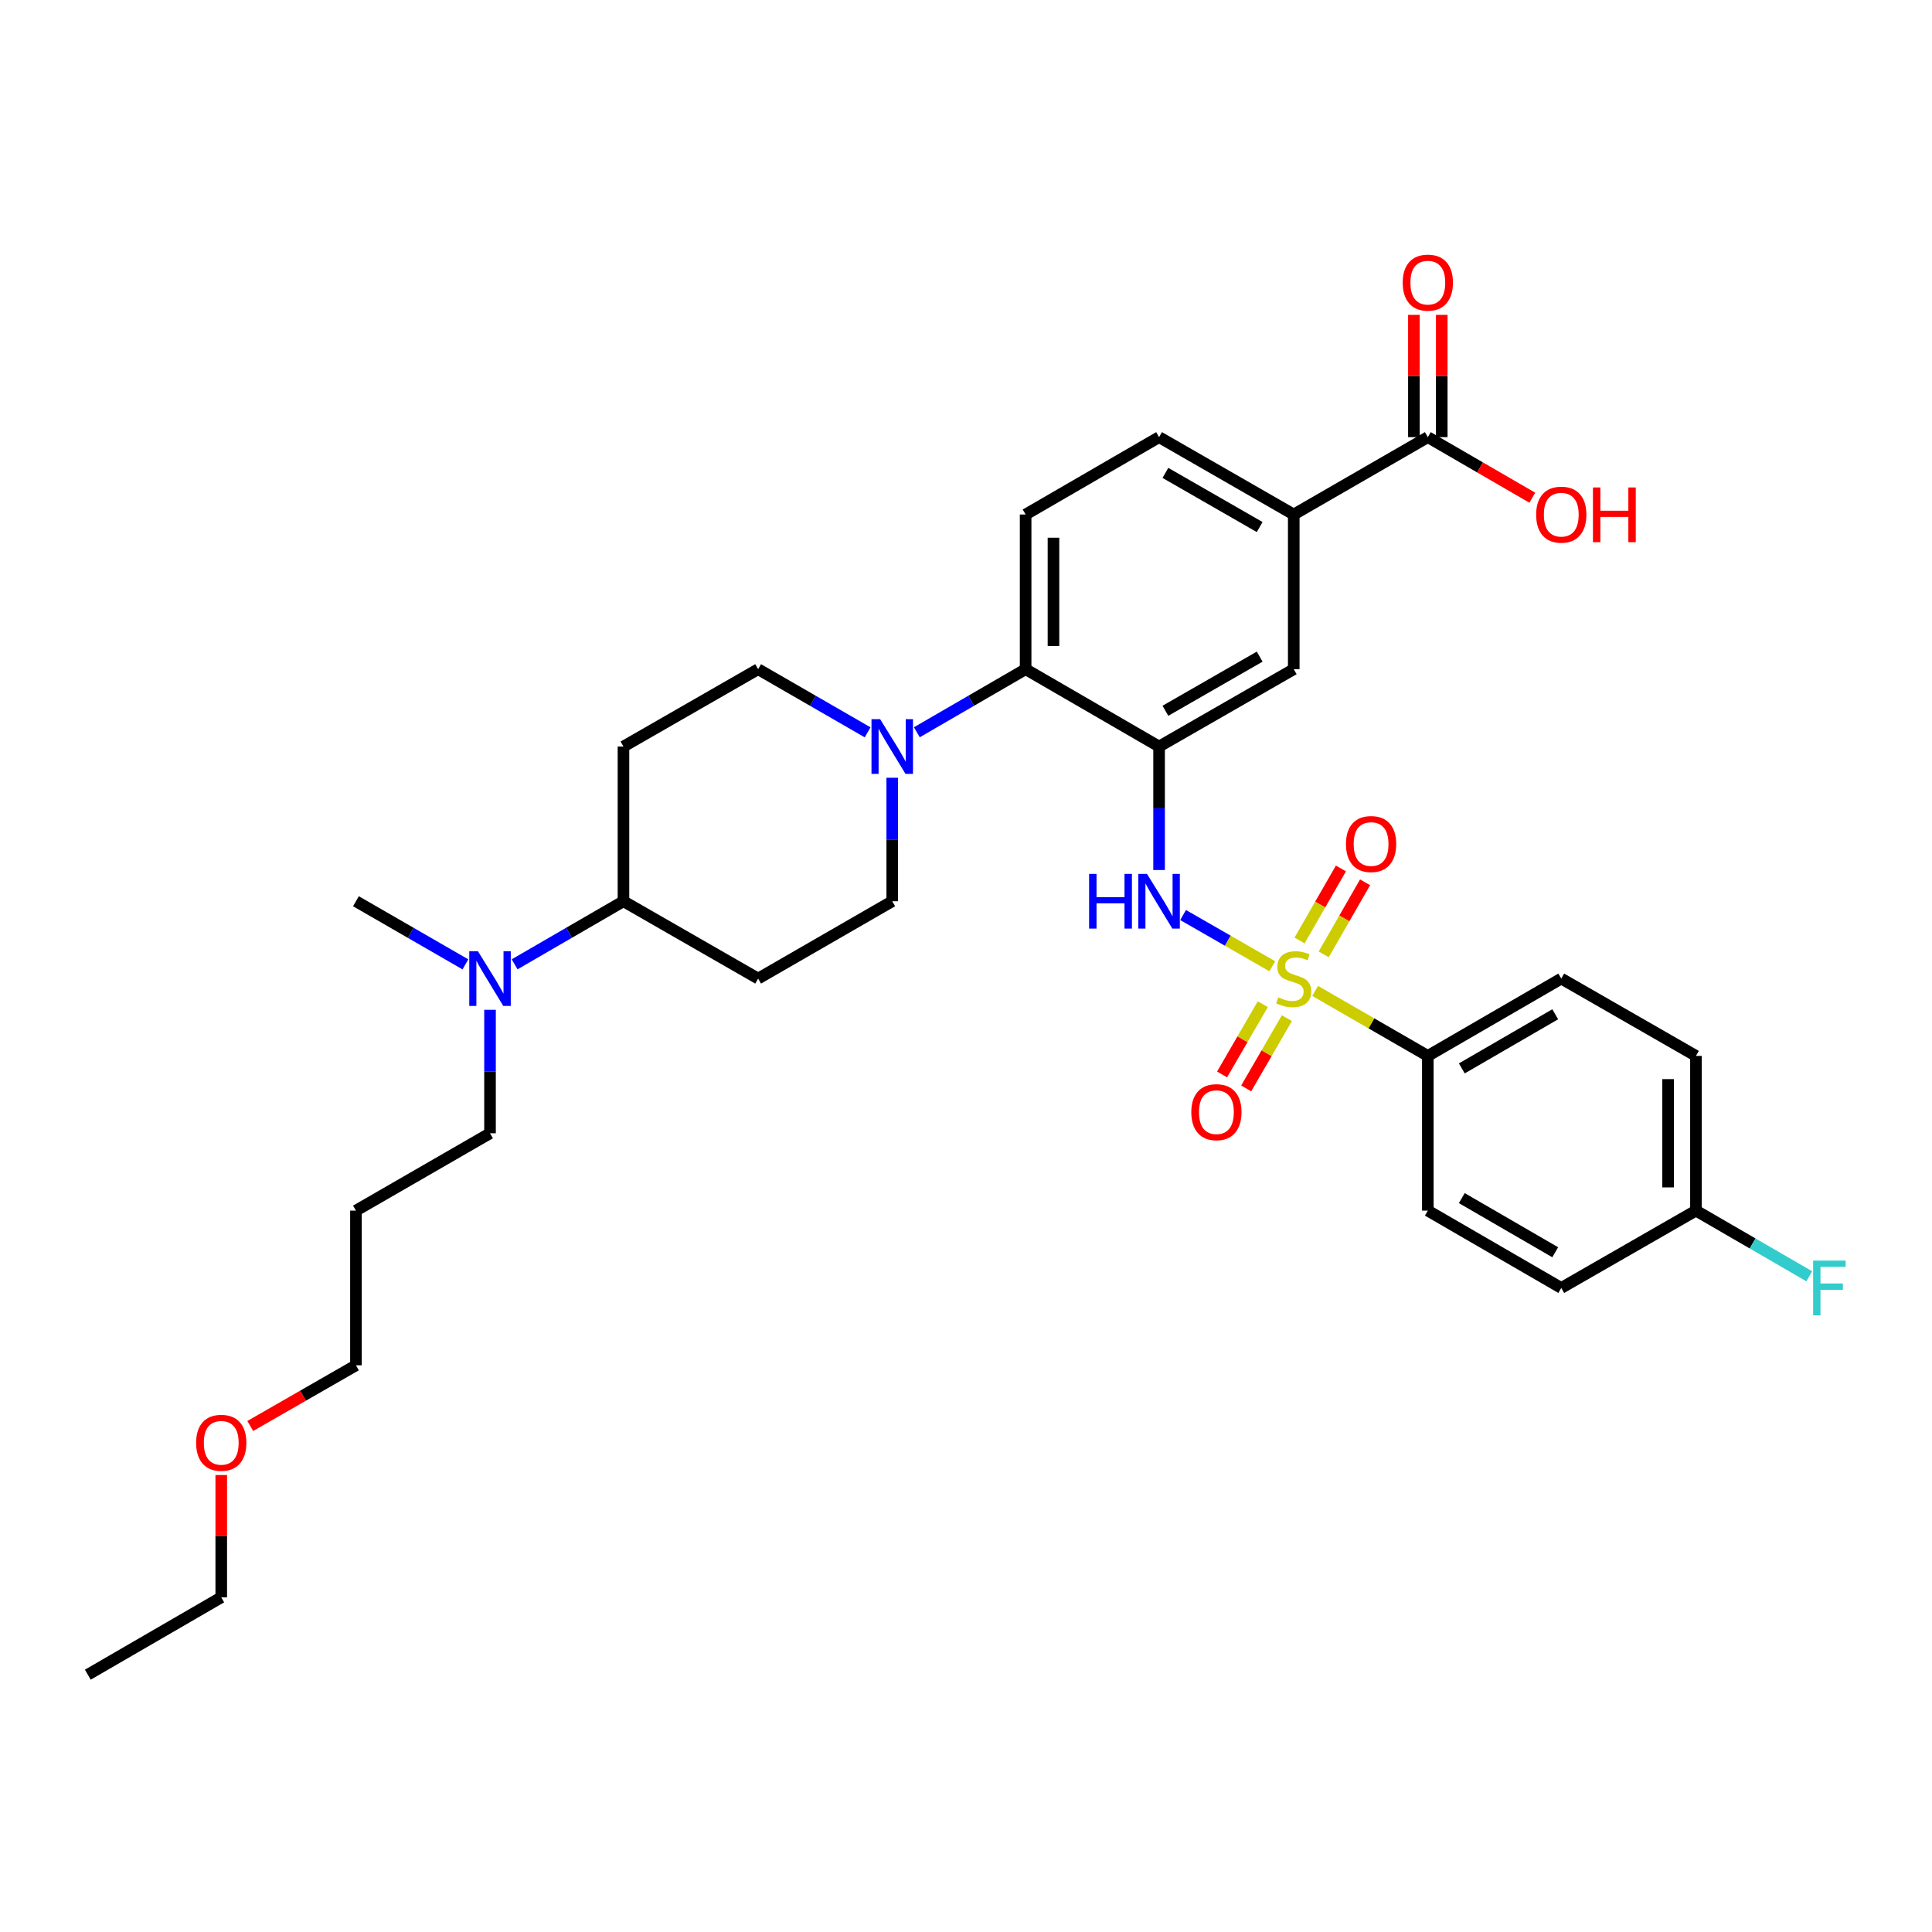 <?xml version='1.0' encoding='iso-8859-1'?>
<svg version='1.1' baseProfile='full'
              xmlns='http://www.w3.org/2000/svg'
                      xmlns:rdkit='http://www.rdkit.org/xml'
                      xmlns:xlink='http://www.w3.org/1999/xlink'
                  xml:space='preserve'
width='1000px' height='1000px' viewBox='0 0 1000 1000'>
<!-- END OF HEADER -->
<rect style='opacity:1.0;fill:#FFFFFF;stroke:none' width='1000' height='1000' x='0' y='0'> </rect>
<path class='bond-1' d='M 658.552,500.14 L 635.46,486.879' style='fill:none;fill-rule:evenodd;stroke:#CCCC00;stroke-width:6px;stroke-linecap:butt;stroke-linejoin:miter;stroke-opacity:1' />
<path class='bond-1' d='M 635.46,486.879 L 612.368,473.618' style='fill:none;fill-rule:evenodd;stroke:#0000FF;stroke-width:6px;stroke-linecap:butt;stroke-linejoin:miter;stroke-opacity:1' />
<path class='bond-4' d='M 680.724,512.901 L 709.882,529.72' style='fill:none;fill-rule:evenodd;stroke:#CCCC00;stroke-width:6px;stroke-linecap:butt;stroke-linejoin:miter;stroke-opacity:1' />
<path class='bond-4' d='M 709.882,529.72 L 739.04,546.538' style='fill:none;fill-rule:evenodd;stroke:#000000;stroke-width:6px;stroke-linecap:butt;stroke-linejoin:miter;stroke-opacity:1' />
<path class='bond-8' d='M 653.624,519.77 L 643.087,537.949' style='fill:none;fill-rule:evenodd;stroke:#CCCC00;stroke-width:6px;stroke-linecap:butt;stroke-linejoin:miter;stroke-opacity:1' />
<path class='bond-8' d='M 643.087,537.949 L 632.55,556.128' style='fill:none;fill-rule:evenodd;stroke:#FF0000;stroke-width:6px;stroke-linecap:butt;stroke-linejoin:miter;stroke-opacity:1' />
<path class='bond-8' d='M 666.096,526.999 L 655.56,545.178' style='fill:none;fill-rule:evenodd;stroke:#CCCC00;stroke-width:6px;stroke-linecap:butt;stroke-linejoin:miter;stroke-opacity:1' />
<path class='bond-8' d='M 655.56,545.178 L 645.023,563.358' style='fill:none;fill-rule:evenodd;stroke:#FF0000;stroke-width:6px;stroke-linecap:butt;stroke-linejoin:miter;stroke-opacity:1' />
<path class='bond-9' d='M 685.154,493.968 L 695.857,475.326' style='fill:none;fill-rule:evenodd;stroke:#CCCC00;stroke-width:6px;stroke-linecap:butt;stroke-linejoin:miter;stroke-opacity:1' />
<path class='bond-9' d='M 695.857,475.326 L 706.56,456.684' style='fill:none;fill-rule:evenodd;stroke:#FF0000;stroke-width:6px;stroke-linecap:butt;stroke-linejoin:miter;stroke-opacity:1' />
<path class='bond-9' d='M 672.651,486.79 L 683.355,468.148' style='fill:none;fill-rule:evenodd;stroke:#CCCC00;stroke-width:6px;stroke-linecap:butt;stroke-linejoin:miter;stroke-opacity:1' />
<path class='bond-9' d='M 683.355,468.148 L 694.058,449.505' style='fill:none;fill-rule:evenodd;stroke:#FF0000;stroke-width:6px;stroke-linecap:butt;stroke-linejoin:miter;stroke-opacity:1' />
<path class='bond-0' d='M 599.939,386.405 L 599.939,418.361' style='fill:none;fill-rule:evenodd;stroke:#000000;stroke-width:6px;stroke-linecap:butt;stroke-linejoin:miter;stroke-opacity:1' />
<path class='bond-0' d='M 599.939,418.361 L 599.939,450.317' style='fill:none;fill-rule:evenodd;stroke:#0000FF;stroke-width:6px;stroke-linecap:butt;stroke-linejoin:miter;stroke-opacity:1' />
<path class='bond-3' d='M 599.939,386.405 L 530.86,346.375' style='fill:none;fill-rule:evenodd;stroke:#000000;stroke-width:6px;stroke-linecap:butt;stroke-linejoin:miter;stroke-opacity:1' />
<path class='bond-5' d='M 599.939,386.405 L 669.641,346.375' style='fill:none;fill-rule:evenodd;stroke:#000000;stroke-width:6px;stroke-linecap:butt;stroke-linejoin:miter;stroke-opacity:1' />
<path class='bond-5' d='M 603.215,367.899 L 652.007,339.878' style='fill:none;fill-rule:evenodd;stroke:#000000;stroke-width:6px;stroke-linecap:butt;stroke-linejoin:miter;stroke-opacity:1' />
<path class='bond-2' d='M 474.557,379.021 L 502.709,362.698' style='fill:none;fill-rule:evenodd;stroke:#0000FF;stroke-width:6px;stroke-linecap:butt;stroke-linejoin:miter;stroke-opacity:1' />
<path class='bond-2' d='M 502.709,362.698 L 530.86,346.375' style='fill:none;fill-rule:evenodd;stroke:#000000;stroke-width:6px;stroke-linecap:butt;stroke-linejoin:miter;stroke-opacity:1' />
<path class='bond-13' d='M 461.822,402.566 L 461.822,434.523' style='fill:none;fill-rule:evenodd;stroke:#0000FF;stroke-width:6px;stroke-linecap:butt;stroke-linejoin:miter;stroke-opacity:1' />
<path class='bond-13' d='M 461.822,434.523 L 461.822,466.479' style='fill:none;fill-rule:evenodd;stroke:#000000;stroke-width:6px;stroke-linecap:butt;stroke-linejoin:miter;stroke-opacity:1' />
<path class='bond-14' d='M 449.079,379.056 L 420.743,362.716' style='fill:none;fill-rule:evenodd;stroke:#0000FF;stroke-width:6px;stroke-linecap:butt;stroke-linejoin:miter;stroke-opacity:1' />
<path class='bond-14' d='M 420.743,362.716 L 392.407,346.375' style='fill:none;fill-rule:evenodd;stroke:#000000;stroke-width:6px;stroke-linecap:butt;stroke-linejoin:miter;stroke-opacity:1' />
<path class='bond-10' d='M 530.86,346.375 L 530.86,266.309' style='fill:none;fill-rule:evenodd;stroke:#000000;stroke-width:6px;stroke-linecap:butt;stroke-linejoin:miter;stroke-opacity:1' />
<path class='bond-10' d='M 545.277,334.365 L 545.277,278.319' style='fill:none;fill-rule:evenodd;stroke:#000000;stroke-width:6px;stroke-linecap:butt;stroke-linejoin:miter;stroke-opacity:1' />
<path class='bond-19' d='M 739.04,546.538 L 808.11,506.509' style='fill:none;fill-rule:evenodd;stroke:#000000;stroke-width:6px;stroke-linecap:butt;stroke-linejoin:miter;stroke-opacity:1' />
<path class='bond-19' d='M 756.629,553.007 L 804.978,524.986' style='fill:none;fill-rule:evenodd;stroke:#000000;stroke-width:6px;stroke-linecap:butt;stroke-linejoin:miter;stroke-opacity:1' />
<path class='bond-20' d='M 739.04,546.538 L 739.04,626.613' style='fill:none;fill-rule:evenodd;stroke:#000000;stroke-width:6px;stroke-linecap:butt;stroke-linejoin:miter;stroke-opacity:1' />
<path class='bond-7' d='M 669.641,346.375 L 669.641,266.309' style='fill:none;fill-rule:evenodd;stroke:#000000;stroke-width:6px;stroke-linecap:butt;stroke-linejoin:miter;stroke-opacity:1' />
<path class='bond-6' d='M 739.04,226.263 L 669.641,266.309' style='fill:none;fill-rule:evenodd;stroke:#000000;stroke-width:6px;stroke-linecap:butt;stroke-linejoin:miter;stroke-opacity:1' />
<path class='bond-18' d='M 746.248,226.263 L 746.248,194.615' style='fill:none;fill-rule:evenodd;stroke:#000000;stroke-width:6px;stroke-linecap:butt;stroke-linejoin:miter;stroke-opacity:1' />
<path class='bond-18' d='M 746.248,194.615 L 746.248,162.966' style='fill:none;fill-rule:evenodd;stroke:#FF0000;stroke-width:6px;stroke-linecap:butt;stroke-linejoin:miter;stroke-opacity:1' />
<path class='bond-18' d='M 731.832,226.263 L 731.832,194.615' style='fill:none;fill-rule:evenodd;stroke:#000000;stroke-width:6px;stroke-linecap:butt;stroke-linejoin:miter;stroke-opacity:1' />
<path class='bond-18' d='M 731.832,194.615 L 731.832,162.966' style='fill:none;fill-rule:evenodd;stroke:#FF0000;stroke-width:6px;stroke-linecap:butt;stroke-linejoin:miter;stroke-opacity:1' />
<path class='bond-21' d='M 739.04,226.263 L 766.077,241.939' style='fill:none;fill-rule:evenodd;stroke:#000000;stroke-width:6px;stroke-linecap:butt;stroke-linejoin:miter;stroke-opacity:1' />
<path class='bond-21' d='M 766.077,241.939 L 793.114,257.614' style='fill:none;fill-rule:evenodd;stroke:#FF0000;stroke-width:6px;stroke-linecap:butt;stroke-linejoin:miter;stroke-opacity:1' />
<path class='bond-16' d='M 669.641,266.309 L 599.939,226.263' style='fill:none;fill-rule:evenodd;stroke:#000000;stroke-width:6px;stroke-linecap:butt;stroke-linejoin:miter;stroke-opacity:1' />
<path class='bond-16' d='M 652.004,272.802 L 603.212,244.77' style='fill:none;fill-rule:evenodd;stroke:#000000;stroke-width:6px;stroke-linecap:butt;stroke-linejoin:miter;stroke-opacity:1' />
<path class='bond-34' d='M 530.86,266.309 L 599.939,226.263' style='fill:none;fill-rule:evenodd;stroke:#000000;stroke-width:6px;stroke-linecap:butt;stroke-linejoin:miter;stroke-opacity:1' />
<path class='bond-11' d='M 392.407,506.509 L 461.822,466.479' style='fill:none;fill-rule:evenodd;stroke:#000000;stroke-width:6px;stroke-linecap:butt;stroke-linejoin:miter;stroke-opacity:1' />
<path class='bond-35' d='M 392.407,506.509 L 322.705,466.479' style='fill:none;fill-rule:evenodd;stroke:#000000;stroke-width:6px;stroke-linecap:butt;stroke-linejoin:miter;stroke-opacity:1' />
<path class='bond-12' d='M 322.705,386.405 L 392.407,346.375' style='fill:none;fill-rule:evenodd;stroke:#000000;stroke-width:6px;stroke-linecap:butt;stroke-linejoin:miter;stroke-opacity:1' />
<path class='bond-15' d='M 322.705,386.405 L 322.705,466.479' style='fill:none;fill-rule:evenodd;stroke:#000000;stroke-width:6px;stroke-linecap:butt;stroke-linejoin:miter;stroke-opacity:1' />
<path class='bond-17' d='M 322.705,466.479 L 294.537,482.803' style='fill:none;fill-rule:evenodd;stroke:#000000;stroke-width:6px;stroke-linecap:butt;stroke-linejoin:miter;stroke-opacity:1' />
<path class='bond-17' d='M 294.537,482.803 L 266.37,499.128' style='fill:none;fill-rule:evenodd;stroke:#0000FF;stroke-width:6px;stroke-linecap:butt;stroke-linejoin:miter;stroke-opacity:1' />
<path class='bond-27' d='M 253.634,522.671 L 253.634,554.627' style='fill:none;fill-rule:evenodd;stroke:#0000FF;stroke-width:6px;stroke-linecap:butt;stroke-linejoin:miter;stroke-opacity:1' />
<path class='bond-27' d='M 253.634,554.627 L 253.634,586.583' style='fill:none;fill-rule:evenodd;stroke:#000000;stroke-width:6px;stroke-linecap:butt;stroke-linejoin:miter;stroke-opacity:1' />
<path class='bond-29' d='M 240.891,499.158 L 212.564,482.819' style='fill:none;fill-rule:evenodd;stroke:#0000FF;stroke-width:6px;stroke-linecap:butt;stroke-linejoin:miter;stroke-opacity:1' />
<path class='bond-29' d='M 212.564,482.819 L 184.236,466.479' style='fill:none;fill-rule:evenodd;stroke:#000000;stroke-width:6px;stroke-linecap:butt;stroke-linejoin:miter;stroke-opacity:1' />
<path class='bond-24' d='M 808.11,506.509 L 877.821,546.538' style='fill:none;fill-rule:evenodd;stroke:#000000;stroke-width:6px;stroke-linecap:butt;stroke-linejoin:miter;stroke-opacity:1' />
<path class='bond-23' d='M 739.04,626.613 L 808.11,666.642' style='fill:none;fill-rule:evenodd;stroke:#000000;stroke-width:6px;stroke-linecap:butt;stroke-linejoin:miter;stroke-opacity:1' />
<path class='bond-23' d='M 756.629,620.144 L 804.978,648.165' style='fill:none;fill-rule:evenodd;stroke:#000000;stroke-width:6px;stroke-linecap:butt;stroke-linejoin:miter;stroke-opacity:1' />
<path class='bond-22' d='M 877.821,626.613 L 808.11,666.642' style='fill:none;fill-rule:evenodd;stroke:#000000;stroke-width:6px;stroke-linecap:butt;stroke-linejoin:miter;stroke-opacity:1' />
<path class='bond-25' d='M 877.821,626.613 L 907.148,643.609' style='fill:none;fill-rule:evenodd;stroke:#000000;stroke-width:6px;stroke-linecap:butt;stroke-linejoin:miter;stroke-opacity:1' />
<path class='bond-25' d='M 907.148,643.609 L 936.476,660.606' style='fill:none;fill-rule:evenodd;stroke:#33CCCC;stroke-width:6px;stroke-linecap:butt;stroke-linejoin:miter;stroke-opacity:1' />
<path class='bond-33' d='M 877.821,626.613 L 877.821,546.538' style='fill:none;fill-rule:evenodd;stroke:#000000;stroke-width:6px;stroke-linecap:butt;stroke-linejoin:miter;stroke-opacity:1' />
<path class='bond-33' d='M 863.405,614.601 L 863.405,558.549' style='fill:none;fill-rule:evenodd;stroke:#000000;stroke-width:6px;stroke-linecap:butt;stroke-linejoin:miter;stroke-opacity:1' />
<path class='bond-26' d='M 184.236,626.613 L 253.634,586.583' style='fill:none;fill-rule:evenodd;stroke:#000000;stroke-width:6px;stroke-linecap:butt;stroke-linejoin:miter;stroke-opacity:1' />
<path class='bond-30' d='M 184.236,626.613 L 184.236,706.679' style='fill:none;fill-rule:evenodd;stroke:#000000;stroke-width:6px;stroke-linecap:butt;stroke-linejoin:miter;stroke-opacity:1' />
<path class='bond-28' d='M 129.527,738.091 L 156.881,722.385' style='fill:none;fill-rule:evenodd;stroke:#FF0000;stroke-width:6px;stroke-linecap:butt;stroke-linejoin:miter;stroke-opacity:1' />
<path class='bond-28' d='M 156.881,722.385 L 184.236,706.679' style='fill:none;fill-rule:evenodd;stroke:#000000;stroke-width:6px;stroke-linecap:butt;stroke-linejoin:miter;stroke-opacity:1' />
<path class='bond-31' d='M 114.517,763.471 L 114.517,795.127' style='fill:none;fill-rule:evenodd;stroke:#FF0000;stroke-width:6px;stroke-linecap:butt;stroke-linejoin:miter;stroke-opacity:1' />
<path class='bond-31' d='M 114.517,795.127 L 114.517,826.783' style='fill:none;fill-rule:evenodd;stroke:#000000;stroke-width:6px;stroke-linecap:butt;stroke-linejoin:miter;stroke-opacity:1' />
<path class='bond-32' d='M 114.517,826.783 L 45.455,866.813' style='fill:none;fill-rule:evenodd;stroke:#000000;stroke-width:6px;stroke-linecap:butt;stroke-linejoin:miter;stroke-opacity:1' />
<path  class='atom-0' d='M 661.641 516.229
Q 661.961 516.349, 663.281 516.909
Q 664.601 517.469, 666.041 517.829
Q 667.521 518.149, 668.961 518.149
Q 671.641 518.149, 673.201 516.869
Q 674.761 515.549, 674.761 513.269
Q 674.761 511.709, 673.961 510.749
Q 673.201 509.789, 672.001 509.269
Q 670.801 508.749, 668.801 508.149
Q 666.281 507.389, 664.761 506.669
Q 663.281 505.949, 662.201 504.429
Q 661.161 502.909, 661.161 500.349
Q 661.161 496.789, 663.561 494.589
Q 666.001 492.389, 670.801 492.389
Q 674.081 492.389, 677.801 493.949
L 676.881 497.029
Q 673.481 495.629, 670.921 495.629
Q 668.161 495.629, 666.641 496.789
Q 665.121 497.909, 665.161 499.869
Q 665.161 501.389, 665.921 502.309
Q 666.721 503.229, 667.841 503.749
Q 669.001 504.269, 670.921 504.869
Q 673.481 505.669, 675.001 506.469
Q 676.521 507.269, 677.601 508.909
Q 678.721 510.509, 678.721 513.269
Q 678.721 517.189, 676.081 519.309
Q 673.481 521.389, 669.121 521.389
Q 666.601 521.389, 664.681 520.829
Q 662.801 520.309, 660.561 519.389
L 661.641 516.229
' fill='#CCCC00'/>
<path  class='atom-2' d='M 563.719 452.319
L 567.559 452.319
L 567.559 464.359
L 582.039 464.359
L 582.039 452.319
L 585.879 452.319
L 585.879 480.639
L 582.039 480.639
L 582.039 467.559
L 567.559 467.559
L 567.559 480.639
L 563.719 480.639
L 563.719 452.319
' fill='#0000FF'/>
<path  class='atom-2' d='M 593.679 452.319
L 602.959 467.319
Q 603.879 468.799, 605.359 471.479
Q 606.839 474.159, 606.919 474.319
L 606.919 452.319
L 610.679 452.319
L 610.679 480.639
L 606.799 480.639
L 596.839 464.239
Q 595.679 462.319, 594.439 460.119
Q 593.239 457.919, 592.879 457.239
L 592.879 480.639
L 589.199 480.639
L 589.199 452.319
L 593.679 452.319
' fill='#0000FF'/>
<path  class='atom-3' d='M 455.562 372.245
L 464.842 387.245
Q 465.762 388.725, 467.242 391.405
Q 468.722 394.085, 468.802 394.245
L 468.802 372.245
L 472.562 372.245
L 472.562 400.565
L 468.682 400.565
L 458.722 384.165
Q 457.562 382.245, 456.322 380.045
Q 455.122 377.845, 454.762 377.165
L 454.762 400.565
L 451.082 400.565
L 451.082 372.245
L 455.562 372.245
' fill='#0000FF'/>
<path  class='atom-9' d='M 616.612 575.651
Q 616.612 568.851, 619.972 565.051
Q 623.332 561.251, 629.612 561.251
Q 635.892 561.251, 639.252 565.051
Q 642.612 568.851, 642.612 575.651
Q 642.612 582.531, 639.212 586.451
Q 635.812 590.331, 629.612 590.331
Q 623.372 590.331, 619.972 586.451
Q 616.612 582.571, 616.612 575.651
M 629.612 587.131
Q 633.932 587.131, 636.252 584.251
Q 638.612 581.331, 638.612 575.651
Q 638.612 570.091, 636.252 567.291
Q 633.932 564.451, 629.612 564.451
Q 625.292 564.451, 622.932 567.251
Q 620.612 570.051, 620.612 575.651
Q 620.612 581.371, 622.932 584.251
Q 625.292 587.131, 629.612 587.131
' fill='#FF0000'/>
<path  class='atom-10' d='M 696.671 436.87
Q 696.671 430.07, 700.031 426.27
Q 703.391 422.47, 709.671 422.47
Q 715.951 422.47, 719.311 426.27
Q 722.671 430.07, 722.671 436.87
Q 722.671 443.75, 719.271 447.67
Q 715.871 451.55, 709.671 451.55
Q 703.431 451.55, 700.031 447.67
Q 696.671 443.79, 696.671 436.87
M 709.671 448.35
Q 713.991 448.35, 716.311 445.47
Q 718.671 442.55, 718.671 436.87
Q 718.671 431.31, 716.311 428.51
Q 713.991 425.67, 709.671 425.67
Q 705.351 425.67, 702.991 428.47
Q 700.671 431.27, 700.671 436.87
Q 700.671 442.59, 702.991 445.47
Q 705.351 448.35, 709.671 448.35
' fill='#FF0000'/>
<path  class='atom-18' d='M 247.374 492.349
L 256.654 507.349
Q 257.574 508.829, 259.054 511.509
Q 260.534 514.189, 260.614 514.349
L 260.614 492.349
L 264.374 492.349
L 264.374 520.669
L 260.494 520.669
L 250.534 504.269
Q 249.374 502.349, 248.134 500.149
Q 246.934 497.949, 246.574 497.269
L 246.574 520.669
L 242.894 520.669
L 242.894 492.349
L 247.374 492.349
' fill='#0000FF'/>
<path  class='atom-19' d='M 726.04 146.285
Q 726.04 139.485, 729.4 135.685
Q 732.76 131.885, 739.04 131.885
Q 745.32 131.885, 748.68 135.685
Q 752.04 139.485, 752.04 146.285
Q 752.04 153.165, 748.64 157.085
Q 745.24 160.965, 739.04 160.965
Q 732.8 160.965, 729.4 157.085
Q 726.04 153.205, 726.04 146.285
M 739.04 157.765
Q 743.36 157.765, 745.68 154.885
Q 748.04 151.965, 748.04 146.285
Q 748.04 140.725, 745.68 137.925
Q 743.36 135.085, 739.04 135.085
Q 734.72 135.085, 732.36 137.885
Q 730.04 140.685, 730.04 146.285
Q 730.04 152.005, 732.36 154.885
Q 734.72 157.765, 739.04 157.765
' fill='#FF0000'/>
<path  class='atom-22' d='M 795.11 266.389
Q 795.11 259.589, 798.47 255.789
Q 801.83 251.989, 808.11 251.989
Q 814.39 251.989, 817.75 255.789
Q 821.11 259.589, 821.11 266.389
Q 821.11 273.269, 817.71 277.189
Q 814.31 281.069, 808.11 281.069
Q 801.87 281.069, 798.47 277.189
Q 795.11 273.309, 795.11 266.389
M 808.11 277.869
Q 812.43 277.869, 814.75 274.989
Q 817.11 272.069, 817.11 266.389
Q 817.11 260.829, 814.75 258.029
Q 812.43 255.189, 808.11 255.189
Q 803.79 255.189, 801.43 257.989
Q 799.11 260.789, 799.11 266.389
Q 799.11 272.109, 801.43 274.989
Q 803.79 277.869, 808.11 277.869
' fill='#FF0000'/>
<path  class='atom-22' d='M 824.51 252.309
L 828.35 252.309
L 828.35 264.349
L 842.83 264.349
L 842.83 252.309
L 846.67 252.309
L 846.67 280.629
L 842.83 280.629
L 842.83 267.549
L 828.35 267.549
L 828.35 280.629
L 824.51 280.629
L 824.51 252.309
' fill='#FF0000'/>
<path  class='atom-26' d='M 938.471 652.482
L 955.311 652.482
L 955.311 655.722
L 942.271 655.722
L 942.271 664.322
L 953.871 664.322
L 953.871 667.602
L 942.271 667.602
L 942.271 680.802
L 938.471 680.802
L 938.471 652.482
' fill='#33CCCC'/>
<path  class='atom-29' d='M 101.517 746.789
Q 101.517 739.989, 104.877 736.189
Q 108.237 732.389, 114.517 732.389
Q 120.797 732.389, 124.157 736.189
Q 127.517 739.989, 127.517 746.789
Q 127.517 753.669, 124.117 757.589
Q 120.717 761.469, 114.517 761.469
Q 108.277 761.469, 104.877 757.589
Q 101.517 753.709, 101.517 746.789
M 114.517 758.269
Q 118.837 758.269, 121.157 755.389
Q 123.517 752.469, 123.517 746.789
Q 123.517 741.229, 121.157 738.429
Q 118.837 735.589, 114.517 735.589
Q 110.197 735.589, 107.837 738.389
Q 105.517 741.189, 105.517 746.789
Q 105.517 752.509, 107.837 755.389
Q 110.197 758.269, 114.517 758.269
' fill='#FF0000'/>
</svg>
